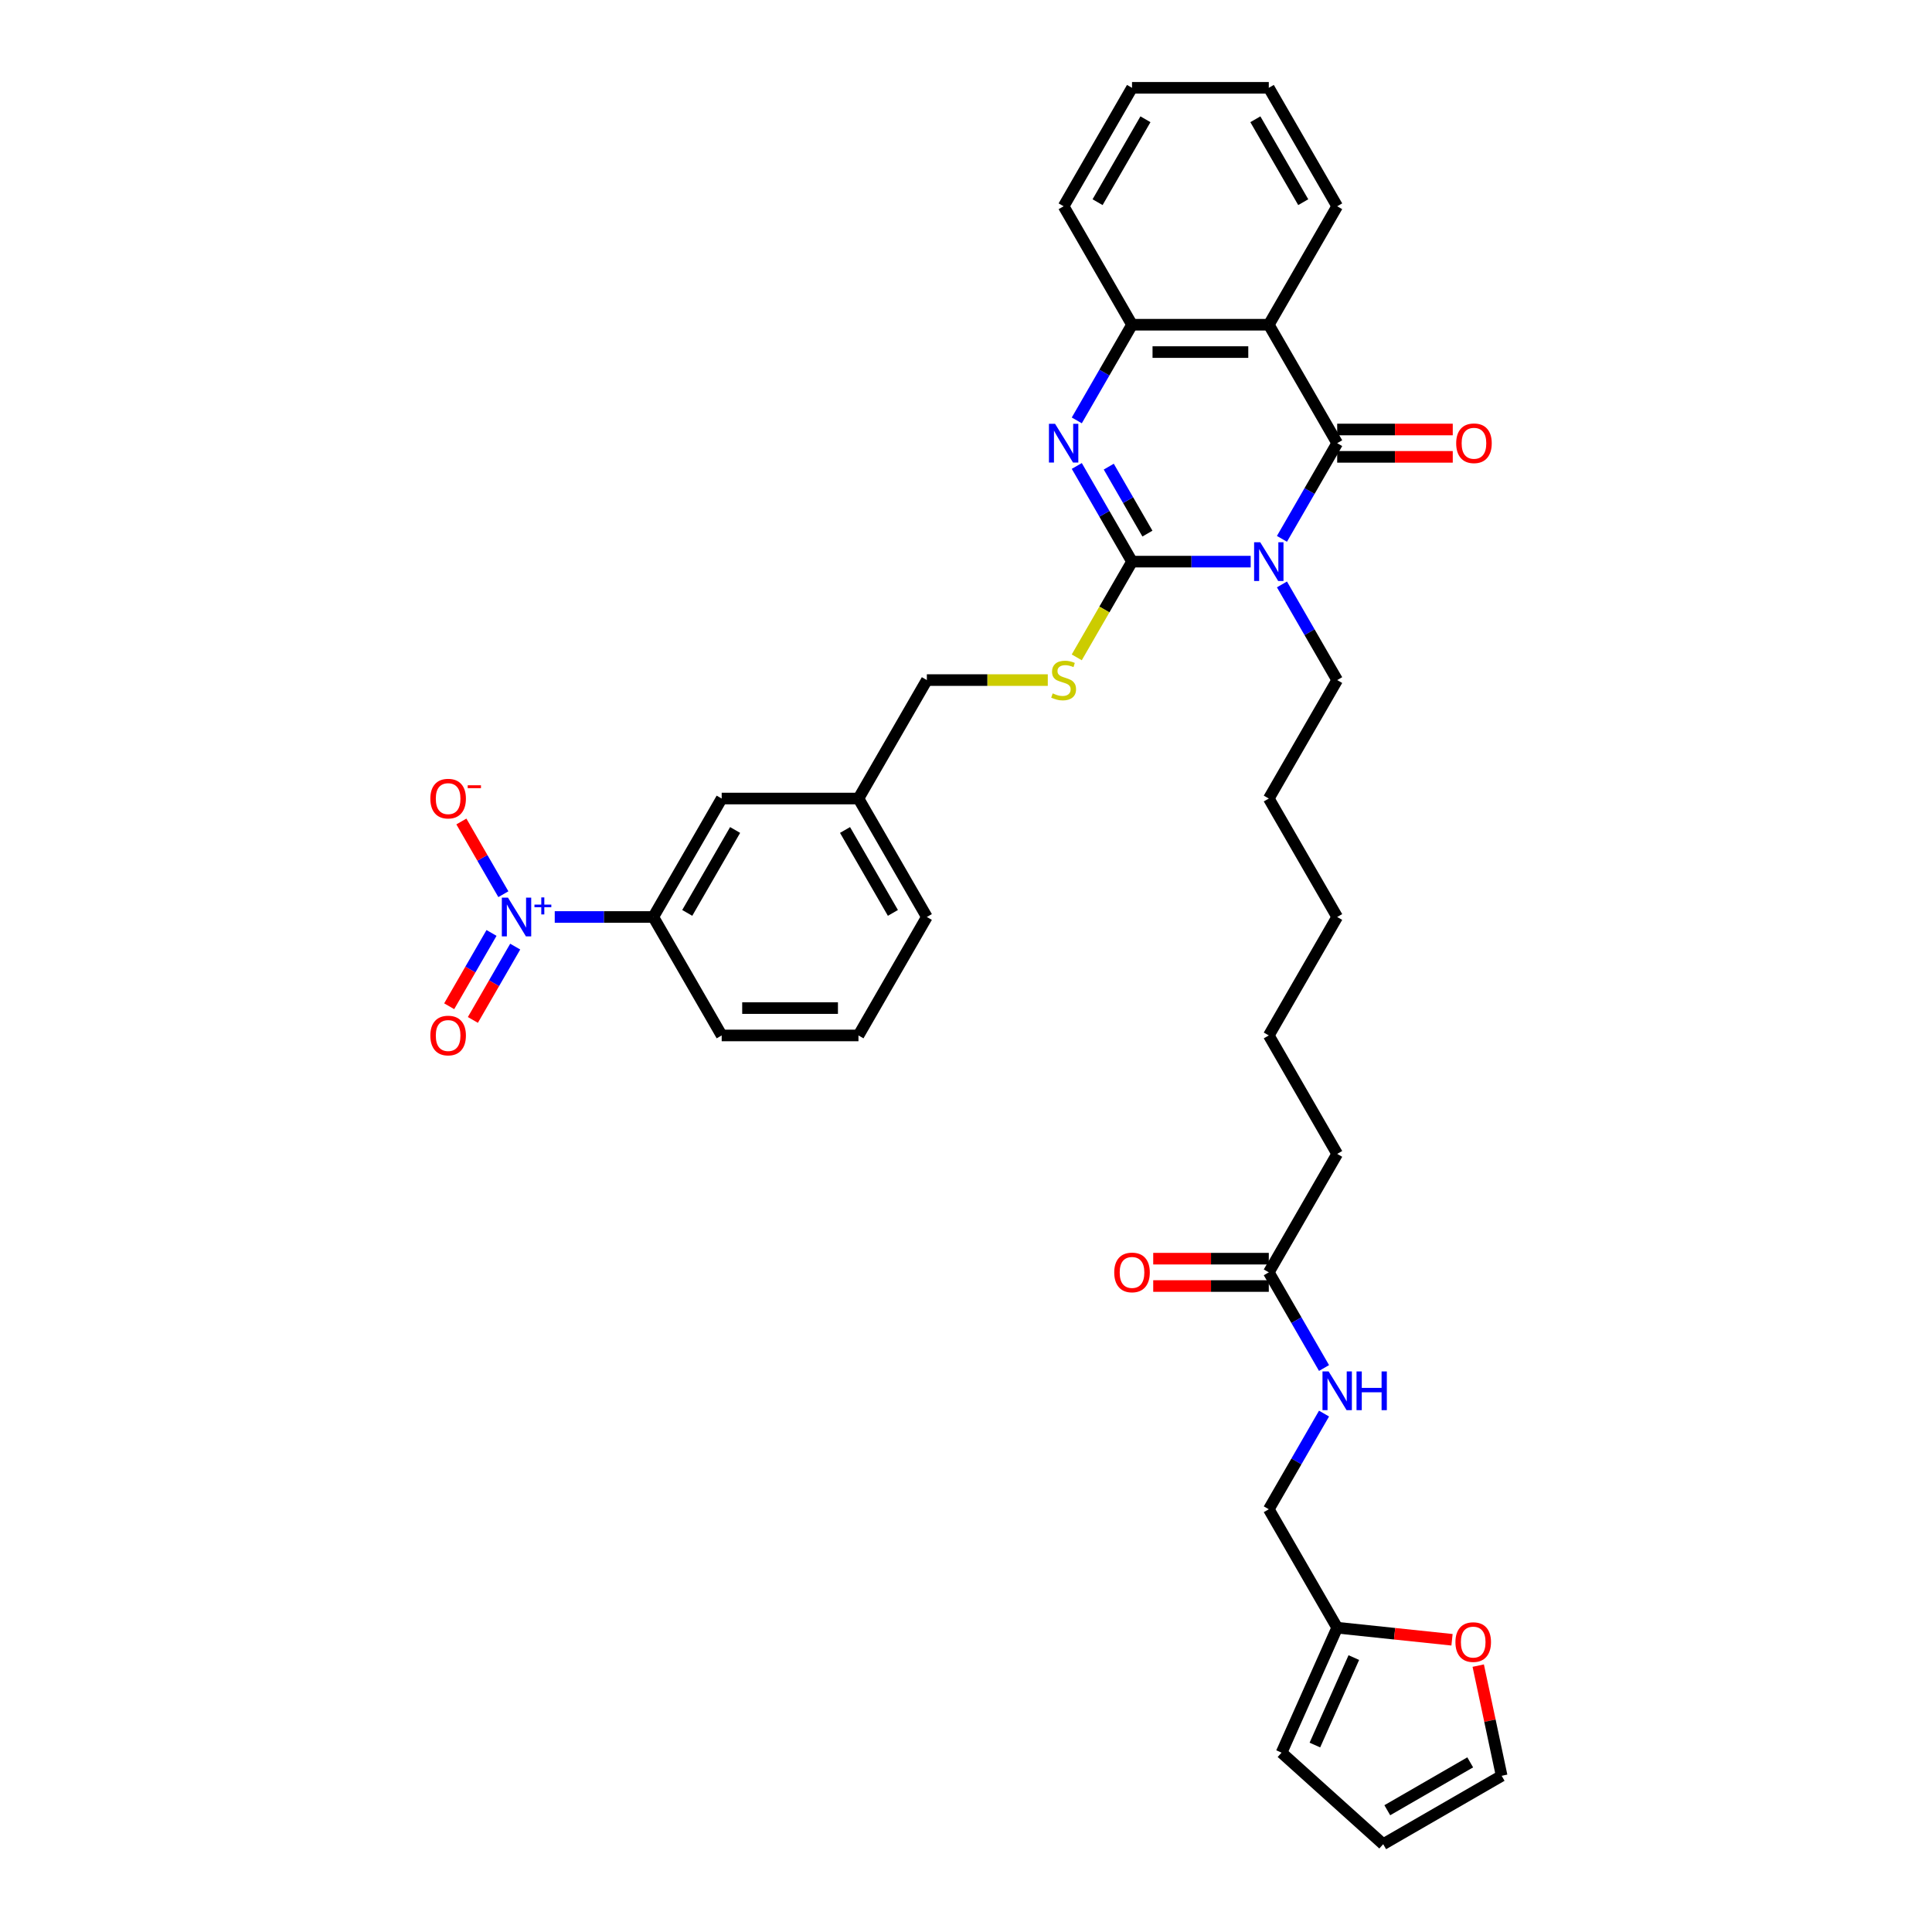 <?xml version='1.0' encoding='iso-8859-1'?>
<svg version='1.1' baseProfile='full'
              xmlns='http://www.w3.org/2000/svg'
                      xmlns:rdkit='http://www.rdkit.org/xml'
                      xmlns:xlink='http://www.w3.org/1999/xlink'
                  xml:space='preserve'
width='1000px' height='1000px' viewBox='0 0 1000 1000'>
<!-- END OF HEADER -->
<rect style='opacity:1.0;fill:#FFFFFF;stroke:none' width='1000' height='1000' x='0' y='0'> </rect>
<path class='bond-0' d='M 647.353,290.699 L 616.642,290.699' style='fill:none;fill-rule:evenodd;stroke:#0000FF;stroke-width:6px;stroke-linecap:butt;stroke-linejoin:miter;stroke-opacity:1' />
<path class='bond-0' d='M 616.642,290.699 L 585.931,290.699' style='fill:none;fill-rule:evenodd;stroke:#000000;stroke-width:6px;stroke-linecap:butt;stroke-linejoin:miter;stroke-opacity:1' />
<path class='bond-1' d='M 663.536,278.904 L 677.831,254.146' style='fill:none;fill-rule:evenodd;stroke:#0000FF;stroke-width:6px;stroke-linecap:butt;stroke-linejoin:miter;stroke-opacity:1' />
<path class='bond-1' d='M 677.831,254.146 L 692.125,229.388' style='fill:none;fill-rule:evenodd;stroke:#000000;stroke-width:6px;stroke-linecap:butt;stroke-linejoin:miter;stroke-opacity:1' />
<path class='bond-20' d='M 663.536,302.493 L 677.831,327.252' style='fill:none;fill-rule:evenodd;stroke:#0000FF;stroke-width:6px;stroke-linecap:butt;stroke-linejoin:miter;stroke-opacity:1' />
<path class='bond-20' d='M 677.831,327.252 L 692.125,352.01' style='fill:none;fill-rule:evenodd;stroke:#000000;stroke-width:6px;stroke-linecap:butt;stroke-linejoin:miter;stroke-opacity:1' />
<path class='bond-2' d='M 585.931,290.699 L 571.637,265.941' style='fill:none;fill-rule:evenodd;stroke:#000000;stroke-width:6px;stroke-linecap:butt;stroke-linejoin:miter;stroke-opacity:1' />
<path class='bond-2' d='M 571.637,265.941 L 557.343,241.182' style='fill:none;fill-rule:evenodd;stroke:#0000FF;stroke-width:6px;stroke-linecap:butt;stroke-linejoin:miter;stroke-opacity:1' />
<path class='bond-2' d='M 593.905,276.192 L 583.899,258.861' style='fill:none;fill-rule:evenodd;stroke:#000000;stroke-width:6px;stroke-linecap:butt;stroke-linejoin:miter;stroke-opacity:1' />
<path class='bond-2' d='M 583.899,258.861 L 573.893,241.53' style='fill:none;fill-rule:evenodd;stroke:#0000FF;stroke-width:6px;stroke-linecap:butt;stroke-linejoin:miter;stroke-opacity:1' />
<path class='bond-6' d='M 585.931,290.699 L 571.629,315.471' style='fill:none;fill-rule:evenodd;stroke:#000000;stroke-width:6px;stroke-linecap:butt;stroke-linejoin:miter;stroke-opacity:1' />
<path class='bond-6' d='M 571.629,315.471 L 557.326,340.244' style='fill:none;fill-rule:evenodd;stroke:#CCCC00;stroke-width:6px;stroke-linecap:butt;stroke-linejoin:miter;stroke-opacity:1' />
<path class='bond-3' d='M 692.125,229.388 L 656.727,168.077' style='fill:none;fill-rule:evenodd;stroke:#000000;stroke-width:6px;stroke-linecap:butt;stroke-linejoin:miter;stroke-opacity:1' />
<path class='bond-9' d='M 692.125,236.467 L 722.036,236.467' style='fill:none;fill-rule:evenodd;stroke:#000000;stroke-width:6px;stroke-linecap:butt;stroke-linejoin:miter;stroke-opacity:1' />
<path class='bond-9' d='M 722.036,236.467 L 751.947,236.467' style='fill:none;fill-rule:evenodd;stroke:#FF0000;stroke-width:6px;stroke-linecap:butt;stroke-linejoin:miter;stroke-opacity:1' />
<path class='bond-9' d='M 692.125,222.308 L 722.036,222.308' style='fill:none;fill-rule:evenodd;stroke:#000000;stroke-width:6px;stroke-linecap:butt;stroke-linejoin:miter;stroke-opacity:1' />
<path class='bond-9' d='M 722.036,222.308 L 751.947,222.308' style='fill:none;fill-rule:evenodd;stroke:#FF0000;stroke-width:6px;stroke-linecap:butt;stroke-linejoin:miter;stroke-opacity:1' />
<path class='bond-35' d='M 557.343,217.593 L 571.637,192.835' style='fill:none;fill-rule:evenodd;stroke:#0000FF;stroke-width:6px;stroke-linecap:butt;stroke-linejoin:miter;stroke-opacity:1' />
<path class='bond-35' d='M 571.637,192.835 L 585.931,168.077' style='fill:none;fill-rule:evenodd;stroke:#000000;stroke-width:6px;stroke-linecap:butt;stroke-linejoin:miter;stroke-opacity:1' />
<path class='bond-5' d='M 656.727,168.077 L 585.931,168.077' style='fill:none;fill-rule:evenodd;stroke:#000000;stroke-width:6px;stroke-linecap:butt;stroke-linejoin:miter;stroke-opacity:1' />
<path class='bond-5' d='M 646.107,182.236 L 596.55,182.236' style='fill:none;fill-rule:evenodd;stroke:#000000;stroke-width:6px;stroke-linecap:butt;stroke-linejoin:miter;stroke-opacity:1' />
<path class='bond-24' d='M 656.727,168.077 L 692.125,106.766' style='fill:none;fill-rule:evenodd;stroke:#000000;stroke-width:6px;stroke-linecap:butt;stroke-linejoin:miter;stroke-opacity:1' />
<path class='bond-4' d='M 287.133,474.632 L 312.639,474.632' style='fill:none;fill-rule:evenodd;stroke:#0000FF;stroke-width:6px;stroke-linecap:butt;stroke-linejoin:miter;stroke-opacity:1' />
<path class='bond-4' d='M 312.639,474.632 L 338.145,474.632' style='fill:none;fill-rule:evenodd;stroke:#000000;stroke-width:6px;stroke-linecap:butt;stroke-linejoin:miter;stroke-opacity:1' />
<path class='bond-8' d='M 260.54,462.837 L 249.675,444.019' style='fill:none;fill-rule:evenodd;stroke:#0000FF;stroke-width:6px;stroke-linecap:butt;stroke-linejoin:miter;stroke-opacity:1' />
<path class='bond-8' d='M 249.675,444.019 L 238.81,425.2' style='fill:none;fill-rule:evenodd;stroke:#FF0000;stroke-width:6px;stroke-linecap:butt;stroke-linejoin:miter;stroke-opacity:1' />
<path class='bond-11' d='M 254.409,482.887 L 243.454,501.861' style='fill:none;fill-rule:evenodd;stroke:#0000FF;stroke-width:6px;stroke-linecap:butt;stroke-linejoin:miter;stroke-opacity:1' />
<path class='bond-11' d='M 243.454,501.861 L 232.499,520.836' style='fill:none;fill-rule:evenodd;stroke:#FF0000;stroke-width:6px;stroke-linecap:butt;stroke-linejoin:miter;stroke-opacity:1' />
<path class='bond-11' d='M 266.671,489.966 L 255.716,508.941' style='fill:none;fill-rule:evenodd;stroke:#0000FF;stroke-width:6px;stroke-linecap:butt;stroke-linejoin:miter;stroke-opacity:1' />
<path class='bond-11' d='M 255.716,508.941 L 244.761,527.915' style='fill:none;fill-rule:evenodd;stroke:#FF0000;stroke-width:6px;stroke-linecap:butt;stroke-linejoin:miter;stroke-opacity:1' />
<path class='bond-25' d='M 585.931,168.077 L 550.533,106.766' style='fill:none;fill-rule:evenodd;stroke:#000000;stroke-width:6px;stroke-linecap:butt;stroke-linejoin:miter;stroke-opacity:1' />
<path class='bond-22' d='M 542.335,352.01 L 511.036,352.01' style='fill:none;fill-rule:evenodd;stroke:#CCCC00;stroke-width:6px;stroke-linecap:butt;stroke-linejoin:miter;stroke-opacity:1' />
<path class='bond-22' d='M 511.036,352.01 L 479.737,352.01' style='fill:none;fill-rule:evenodd;stroke:#000000;stroke-width:6px;stroke-linecap:butt;stroke-linejoin:miter;stroke-opacity:1' />
<path class='bond-7' d='M 338.145,474.632 L 373.543,413.321' style='fill:none;fill-rule:evenodd;stroke:#000000;stroke-width:6px;stroke-linecap:butt;stroke-linejoin:miter;stroke-opacity:1' />
<path class='bond-7' d='M 355.717,472.515 L 380.496,429.597' style='fill:none;fill-rule:evenodd;stroke:#000000;stroke-width:6px;stroke-linecap:butt;stroke-linejoin:miter;stroke-opacity:1' />
<path class='bond-37' d='M 338.145,474.632 L 373.543,535.943' style='fill:none;fill-rule:evenodd;stroke:#000000;stroke-width:6px;stroke-linecap:butt;stroke-linejoin:miter;stroke-opacity:1' />
<path class='bond-10' d='M 692.125,842.498 L 656.727,781.187' style='fill:none;fill-rule:evenodd;stroke:#000000;stroke-width:6px;stroke-linecap:butt;stroke-linejoin:miter;stroke-opacity:1' />
<path class='bond-13' d='M 692.125,842.498 L 721.842,845.622' style='fill:none;fill-rule:evenodd;stroke:#000000;stroke-width:6px;stroke-linecap:butt;stroke-linejoin:miter;stroke-opacity:1' />
<path class='bond-13' d='M 721.842,845.622 L 751.56,848.745' style='fill:none;fill-rule:evenodd;stroke:#FF0000;stroke-width:6px;stroke-linecap:butt;stroke-linejoin:miter;stroke-opacity:1' />
<path class='bond-16' d='M 692.125,842.498 L 663.329,907.174' style='fill:none;fill-rule:evenodd;stroke:#000000;stroke-width:6px;stroke-linecap:butt;stroke-linejoin:miter;stroke-opacity:1' />
<path class='bond-16' d='M 700.741,857.959 L 680.584,903.231' style='fill:none;fill-rule:evenodd;stroke:#000000;stroke-width:6px;stroke-linecap:butt;stroke-linejoin:miter;stroke-opacity:1' />
<path class='bond-12' d='M 656.727,658.565 L 692.125,597.254' style='fill:none;fill-rule:evenodd;stroke:#000000;stroke-width:6px;stroke-linecap:butt;stroke-linejoin:miter;stroke-opacity:1' />
<path class='bond-14' d='M 656.727,658.565 L 671.021,683.323' style='fill:none;fill-rule:evenodd;stroke:#000000;stroke-width:6px;stroke-linecap:butt;stroke-linejoin:miter;stroke-opacity:1' />
<path class='bond-14' d='M 671.021,683.323 L 685.315,708.082' style='fill:none;fill-rule:evenodd;stroke:#0000FF;stroke-width:6px;stroke-linecap:butt;stroke-linejoin:miter;stroke-opacity:1' />
<path class='bond-19' d='M 656.727,651.486 L 626.816,651.486' style='fill:none;fill-rule:evenodd;stroke:#000000;stroke-width:6px;stroke-linecap:butt;stroke-linejoin:miter;stroke-opacity:1' />
<path class='bond-19' d='M 626.816,651.486 L 596.904,651.486' style='fill:none;fill-rule:evenodd;stroke:#FF0000;stroke-width:6px;stroke-linecap:butt;stroke-linejoin:miter;stroke-opacity:1' />
<path class='bond-19' d='M 656.727,665.645 L 626.816,665.645' style='fill:none;fill-rule:evenodd;stroke:#000000;stroke-width:6px;stroke-linecap:butt;stroke-linejoin:miter;stroke-opacity:1' />
<path class='bond-19' d='M 626.816,665.645 L 596.904,665.645' style='fill:none;fill-rule:evenodd;stroke:#FF0000;stroke-width:6px;stroke-linecap:butt;stroke-linejoin:miter;stroke-opacity:1' />
<path class='bond-17' d='M 765.13,862.118 L 771.191,890.633' style='fill:none;fill-rule:evenodd;stroke:#FF0000;stroke-width:6px;stroke-linecap:butt;stroke-linejoin:miter;stroke-opacity:1' />
<path class='bond-17' d='M 771.191,890.633 L 777.252,919.147' style='fill:none;fill-rule:evenodd;stroke:#000000;stroke-width:6px;stroke-linecap:butt;stroke-linejoin:miter;stroke-opacity:1' />
<path class='bond-21' d='M 685.315,731.671 L 671.021,756.429' style='fill:none;fill-rule:evenodd;stroke:#0000FF;stroke-width:6px;stroke-linecap:butt;stroke-linejoin:miter;stroke-opacity:1' />
<path class='bond-21' d='M 671.021,756.429 L 656.727,781.187' style='fill:none;fill-rule:evenodd;stroke:#000000;stroke-width:6px;stroke-linecap:butt;stroke-linejoin:miter;stroke-opacity:1' />
<path class='bond-15' d='M 373.543,413.321 L 444.339,413.321' style='fill:none;fill-rule:evenodd;stroke:#000000;stroke-width:6px;stroke-linecap:butt;stroke-linejoin:miter;stroke-opacity:1' />
<path class='bond-18' d='M 663.329,907.174 L 715.941,954.545' style='fill:none;fill-rule:evenodd;stroke:#000000;stroke-width:6px;stroke-linecap:butt;stroke-linejoin:miter;stroke-opacity:1' />
<path class='bond-38' d='M 777.252,919.147 L 715.941,954.545' style='fill:none;fill-rule:evenodd;stroke:#000000;stroke-width:6px;stroke-linecap:butt;stroke-linejoin:miter;stroke-opacity:1' />
<path class='bond-38' d='M 760.976,912.195 L 718.058,936.974' style='fill:none;fill-rule:evenodd;stroke:#000000;stroke-width:6px;stroke-linecap:butt;stroke-linejoin:miter;stroke-opacity:1' />
<path class='bond-30' d='M 692.125,352.01 L 656.727,413.321' style='fill:none;fill-rule:evenodd;stroke:#000000;stroke-width:6px;stroke-linecap:butt;stroke-linejoin:miter;stroke-opacity:1' />
<path class='bond-23' d='M 479.737,352.01 L 444.339,413.321' style='fill:none;fill-rule:evenodd;stroke:#000000;stroke-width:6px;stroke-linecap:butt;stroke-linejoin:miter;stroke-opacity:1' />
<path class='bond-29' d='M 444.339,413.321 L 479.737,474.632' style='fill:none;fill-rule:evenodd;stroke:#000000;stroke-width:6px;stroke-linecap:butt;stroke-linejoin:miter;stroke-opacity:1' />
<path class='bond-29' d='M 437.387,429.597 L 462.165,472.515' style='fill:none;fill-rule:evenodd;stroke:#000000;stroke-width:6px;stroke-linecap:butt;stroke-linejoin:miter;stroke-opacity:1' />
<path class='bond-32' d='M 692.125,106.766 L 656.727,45.455' style='fill:none;fill-rule:evenodd;stroke:#000000;stroke-width:6px;stroke-linecap:butt;stroke-linejoin:miter;stroke-opacity:1' />
<path class='bond-32' d='M 674.553,104.649 L 649.774,61.731' style='fill:none;fill-rule:evenodd;stroke:#000000;stroke-width:6px;stroke-linecap:butt;stroke-linejoin:miter;stroke-opacity:1' />
<path class='bond-36' d='M 550.533,106.766 L 585.931,45.455' style='fill:none;fill-rule:evenodd;stroke:#000000;stroke-width:6px;stroke-linecap:butt;stroke-linejoin:miter;stroke-opacity:1' />
<path class='bond-36' d='M 568.105,104.649 L 592.883,61.731' style='fill:none;fill-rule:evenodd;stroke:#000000;stroke-width:6px;stroke-linecap:butt;stroke-linejoin:miter;stroke-opacity:1' />
<path class='bond-26' d='M 373.543,535.943 L 444.339,535.943' style='fill:none;fill-rule:evenodd;stroke:#000000;stroke-width:6px;stroke-linecap:butt;stroke-linejoin:miter;stroke-opacity:1' />
<path class='bond-26' d='M 384.163,521.784 L 433.72,521.784' style='fill:none;fill-rule:evenodd;stroke:#000000;stroke-width:6px;stroke-linecap:butt;stroke-linejoin:miter;stroke-opacity:1' />
<path class='bond-27' d='M 444.339,535.943 L 479.737,474.632' style='fill:none;fill-rule:evenodd;stroke:#000000;stroke-width:6px;stroke-linecap:butt;stroke-linejoin:miter;stroke-opacity:1' />
<path class='bond-28' d='M 692.125,597.254 L 656.727,535.943' style='fill:none;fill-rule:evenodd;stroke:#000000;stroke-width:6px;stroke-linecap:butt;stroke-linejoin:miter;stroke-opacity:1' />
<path class='bond-33' d='M 656.727,413.321 L 692.125,474.632' style='fill:none;fill-rule:evenodd;stroke:#000000;stroke-width:6px;stroke-linecap:butt;stroke-linejoin:miter;stroke-opacity:1' />
<path class='bond-31' d='M 656.727,535.943 L 692.125,474.632' style='fill:none;fill-rule:evenodd;stroke:#000000;stroke-width:6px;stroke-linecap:butt;stroke-linejoin:miter;stroke-opacity:1' />
<path class='bond-34' d='M 656.727,45.455 L 585.931,45.455' style='fill:none;fill-rule:evenodd;stroke:#000000;stroke-width:6px;stroke-linecap:butt;stroke-linejoin:miter;stroke-opacity:1' />
<path  class='atom-0' d='M 652.295 280.674
L 658.865 291.294
Q 659.516 292.341, 660.564 294.239
Q 661.612 296.136, 661.668 296.249
L 661.668 280.674
L 664.33 280.674
L 664.33 300.724
L 661.583 300.724
L 654.532 289.113
Q 653.711 287.754, 652.833 286.196
Q 651.984 284.639, 651.729 284.157
L 651.729 300.724
L 649.123 300.724
L 649.123 280.674
L 652.295 280.674
' fill='#0000FF'/>
<path  class='atom-3' d='M 546.101 219.363
L 552.671 229.982
Q 553.322 231.03, 554.37 232.928
Q 555.418 234.825, 555.474 234.938
L 555.474 219.363
L 558.136 219.363
L 558.136 239.412
L 555.39 239.412
L 548.338 227.802
Q 547.517 226.443, 546.639 224.885
Q 545.79 223.328, 545.535 222.846
L 545.535 239.412
L 542.929 239.412
L 542.929 219.363
L 546.101 219.363
' fill='#0000FF'/>
<path  class='atom-5' d='M 262.917 464.607
L 269.487 475.227
Q 270.139 476.274, 271.186 478.172
Q 272.234 480.069, 272.291 480.182
L 272.291 464.607
L 274.953 464.607
L 274.953 484.657
L 272.206 484.657
L 265.155 473.046
Q 264.333 471.687, 263.455 470.129
Q 262.606 468.572, 262.351 468.09
L 262.351 484.657
L 259.746 484.657
L 259.746 464.607
L 262.917 464.607
' fill='#0000FF'/>
<path  class='atom-5' d='M 276.635 468.221
L 280.167 468.221
L 280.167 464.502
L 281.737 464.502
L 281.737 468.221
L 285.363 468.221
L 285.363 469.567
L 281.737 469.567
L 281.737 473.305
L 280.167 473.305
L 280.167 469.567
L 276.635 469.567
L 276.635 468.221
' fill='#0000FF'/>
<path  class='atom-7' d='M 544.869 358.891
Q 545.096 358.976, 546.03 359.373
Q 546.965 359.769, 547.984 360.024
Q 549.032 360.251, 550.052 360.251
Q 551.949 360.251, 553.053 359.344
Q 554.158 358.41, 554.158 356.796
Q 554.158 355.691, 553.591 355.012
Q 553.053 354.332, 552.204 353.964
Q 551.354 353.596, 549.938 353.171
Q 548.154 352.633, 547.078 352.123
Q 546.03 351.613, 545.266 350.537
Q 544.529 349.461, 544.529 347.649
Q 544.529 345.129, 546.229 343.571
Q 547.956 342.014, 551.354 342.014
Q 553.676 342.014, 556.31 343.118
L 555.659 345.298
Q 553.252 344.307, 551.439 344.307
Q 549.485 344.307, 548.409 345.129
Q 547.333 345.921, 547.361 347.309
Q 547.361 348.385, 547.899 349.036
Q 548.466 349.688, 549.259 350.056
Q 550.08 350.424, 551.439 350.849
Q 553.252 351.415, 554.328 351.982
Q 555.404 352.548, 556.168 353.709
Q 556.961 354.842, 556.961 356.796
Q 556.961 359.571, 555.092 361.072
Q 553.252 362.544, 550.165 362.544
Q 548.381 362.544, 547.021 362.148
Q 545.691 361.78, 544.105 361.128
L 544.869 358.891
' fill='#CCCC00'/>
<path  class='atom-9' d='M 222.748 413.378
Q 222.748 408.563, 225.127 405.873
Q 227.505 403.183, 231.951 403.183
Q 236.397 403.183, 238.776 405.873
Q 241.155 408.563, 241.155 413.378
Q 241.155 418.248, 238.748 421.024
Q 236.341 423.77, 231.951 423.77
Q 227.534 423.77, 225.127 421.024
Q 222.748 418.277, 222.748 413.378
M 231.951 421.505
Q 235.01 421.505, 236.652 419.466
Q 238.323 417.399, 238.323 413.378
Q 238.323 409.441, 236.652 407.459
Q 235.01 405.448, 231.951 405.448
Q 228.893 405.448, 227.222 407.431
Q 225.58 409.413, 225.58 413.378
Q 225.58 417.427, 227.222 419.466
Q 228.893 421.505, 231.951 421.505
' fill='#FF0000'/>
<path  class='atom-9' d='M 242.089 406.455
L 248.949 406.455
L 248.949 407.951
L 242.089 407.951
L 242.089 406.455
' fill='#FF0000'/>
<path  class='atom-10' d='M 753.717 229.444
Q 753.717 224.63, 756.096 221.94
Q 758.475 219.25, 762.921 219.25
Q 767.367 219.25, 769.745 221.94
Q 772.124 224.63, 772.124 229.444
Q 772.124 234.315, 769.717 237.09
Q 767.31 239.837, 762.921 239.837
Q 758.503 239.837, 756.096 237.09
Q 753.717 234.343, 753.717 229.444
M 762.921 237.572
Q 765.979 237.572, 767.622 235.533
Q 769.292 233.466, 769.292 229.444
Q 769.292 225.508, 767.622 223.526
Q 765.979 221.515, 762.921 221.515
Q 759.862 221.515, 758.192 223.498
Q 756.549 225.48, 756.549 229.444
Q 756.549 233.494, 758.192 235.533
Q 759.862 237.572, 762.921 237.572
' fill='#FF0000'/>
<path  class='atom-12' d='M 222.748 536
Q 222.748 531.186, 225.127 528.495
Q 227.505 525.805, 231.951 525.805
Q 236.397 525.805, 238.776 528.495
Q 241.155 531.186, 241.155 536
Q 241.155 540.87, 238.748 543.646
Q 236.341 546.393, 231.951 546.393
Q 227.534 546.393, 225.127 543.646
Q 222.748 540.899, 222.748 536
M 231.951 544.127
Q 235.01 544.127, 236.652 542.088
Q 238.323 540.021, 238.323 536
Q 238.323 532.063, 236.652 530.081
Q 235.01 528.071, 231.951 528.071
Q 228.893 528.071, 227.222 530.053
Q 225.58 532.035, 225.58 536
Q 225.58 540.049, 227.222 542.088
Q 228.893 544.127, 231.951 544.127
' fill='#FF0000'/>
<path  class='atom-14' d='M 753.329 849.955
Q 753.329 845.141, 755.708 842.451
Q 758.087 839.761, 762.533 839.761
Q 766.979 839.761, 769.358 842.451
Q 771.736 845.141, 771.736 849.955
Q 771.736 854.826, 769.329 857.601
Q 766.922 860.348, 762.533 860.348
Q 758.115 860.348, 755.708 857.601
Q 753.329 854.854, 753.329 849.955
M 762.533 858.083
Q 765.591 858.083, 767.234 856.044
Q 768.905 853.976, 768.905 849.955
Q 768.905 846.019, 767.234 844.037
Q 765.591 842.026, 762.533 842.026
Q 759.475 842.026, 757.804 844.008
Q 756.161 845.991, 756.161 849.955
Q 756.161 854.005, 757.804 856.044
Q 759.475 858.083, 762.533 858.083
' fill='#FF0000'/>
<path  class='atom-15' d='M 687.693 709.852
L 694.263 720.471
Q 694.914 721.519, 695.962 723.416
Q 697.01 725.313, 697.066 725.427
L 697.066 709.852
L 699.728 709.852
L 699.728 729.901
L 696.981 729.901
L 689.93 718.29
Q 689.109 716.931, 688.231 715.374
Q 687.381 713.816, 687.127 713.335
L 687.127 729.901
L 684.521 729.901
L 684.521 709.852
L 687.693 709.852
' fill='#0000FF'/>
<path  class='atom-15' d='M 702.135 709.852
L 704.854 709.852
L 704.854 718.375
L 715.105 718.375
L 715.105 709.852
L 717.824 709.852
L 717.824 729.901
L 715.105 729.901
L 715.105 720.641
L 704.854 720.641
L 704.854 729.901
L 702.135 729.901
L 702.135 709.852
' fill='#0000FF'/>
<path  class='atom-20' d='M 576.727 658.622
Q 576.727 653.808, 579.106 651.118
Q 581.485 648.427, 585.931 648.427
Q 590.377 648.427, 592.756 651.118
Q 595.134 653.808, 595.134 658.622
Q 595.134 663.493, 592.727 666.268
Q 590.32 669.015, 585.931 669.015
Q 581.513 669.015, 579.106 666.268
Q 576.727 663.521, 576.727 658.622
M 585.931 666.749
Q 588.989 666.749, 590.632 664.71
Q 592.303 662.643, 592.303 658.622
Q 592.303 654.686, 590.632 652.703
Q 588.989 650.693, 585.931 650.693
Q 582.873 650.693, 581.202 652.675
Q 579.559 654.657, 579.559 658.622
Q 579.559 662.671, 581.202 664.71
Q 582.873 666.749, 585.931 666.749
' fill='#FF0000'/>
</svg>
